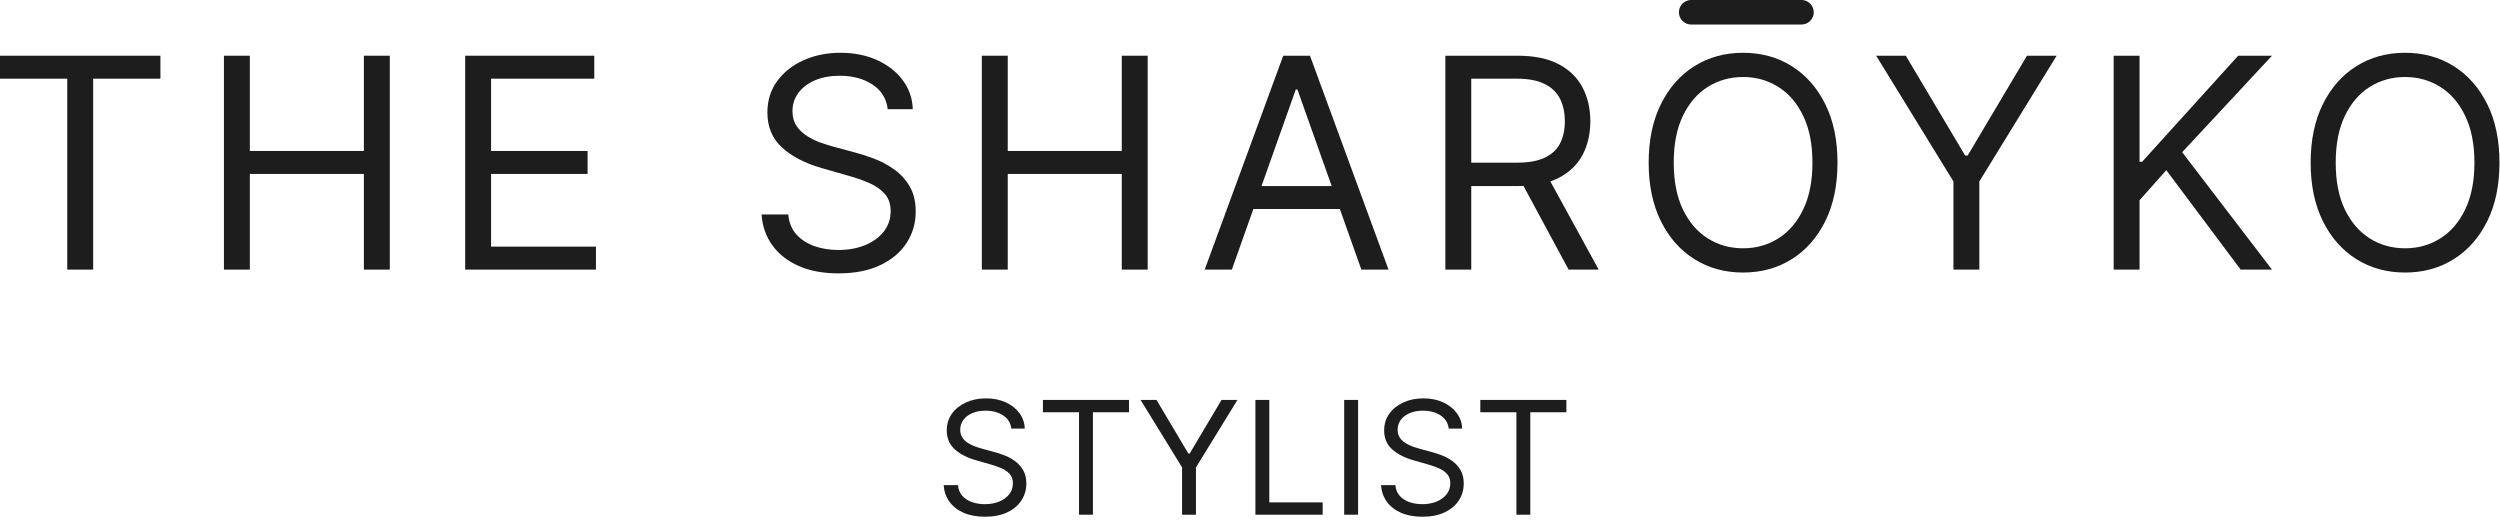 <?xml version="1.0" encoding="UTF-8"?> <svg xmlns="http://www.w3.org/2000/svg" width="204" height="43" viewBox="0 0 204 43" fill="none"><path d="M0 6.421V4.546H13.091V6.421H7.602V22H5.489V6.421H0Z" fill="#1D1D1D"></path><path d="M18.273 22V4.546H20.387V12.318H29.693V4.546H31.807V22H29.693V14.193H20.387V22H18.273Z" fill="#1D1D1D"></path><path d="M37.959 22V4.546H48.493V6.421H40.072V12.318H47.947V14.193H40.072V20.125H48.629V22H37.959Z" fill="#1D1D1D"></path><path d="M72.438 8.909C72.335 8.046 71.921 7.375 71.194 6.898C70.466 6.421 69.574 6.182 68.517 6.182C67.745 6.182 67.069 6.307 66.489 6.557C65.915 6.807 65.466 7.151 65.142 7.588C64.824 8.026 64.665 8.523 64.665 9.08C64.665 9.546 64.776 9.946 64.998 10.281C65.225 10.611 65.514 10.886 65.867 11.108C66.219 11.324 66.588 11.503 66.975 11.645C67.361 11.781 67.716 11.892 68.04 11.977L69.813 12.455C70.267 12.574 70.773 12.739 71.33 12.949C71.892 13.159 72.429 13.446 72.941 13.81C73.458 14.168 73.884 14.628 74.219 15.19C74.554 15.753 74.722 16.443 74.722 17.261C74.722 18.205 74.475 19.057 73.98 19.818C73.492 20.58 72.776 21.185 71.833 21.634C70.895 22.082 69.756 22.307 68.415 22.307C67.165 22.307 66.083 22.105 65.168 21.702C64.259 21.298 63.543 20.736 63.02 20.014C62.503 19.293 62.211 18.455 62.142 17.5H64.324C64.381 18.159 64.603 18.705 64.989 19.136C65.381 19.563 65.875 19.881 66.472 20.091C67.074 20.296 67.722 20.398 68.415 20.398C69.222 20.398 69.946 20.267 70.588 20.006C71.23 19.739 71.739 19.369 72.114 18.898C72.489 18.421 72.677 17.864 72.677 17.227C72.677 16.648 72.514 16.176 72.191 15.813C71.867 15.449 71.441 15.153 70.912 14.926C70.384 14.699 69.813 14.5 69.199 14.33L67.052 13.716C65.688 13.324 64.608 12.764 63.813 12.037C63.017 11.31 62.62 10.358 62.62 9.182C62.62 8.205 62.884 7.352 63.412 6.625C63.946 5.892 64.662 5.324 65.56 4.921C66.463 4.511 67.472 4.307 68.585 4.307C69.71 4.307 70.71 4.509 71.585 4.912C72.46 5.31 73.154 5.855 73.665 6.548C74.182 7.242 74.455 8.028 74.483 8.909H72.438Z" fill="#1D1D1D"></path><path d="M80.117 22V4.546H82.231V12.318H91.537V4.546H93.651V22H91.537V14.193H82.231V22H80.117Z" fill="#1D1D1D"></path><path d="M100.519 22H98.303L104.712 4.546H106.894L113.303 22H111.087L105.871 7.307H105.734L100.519 22ZM101.337 15.182H110.269V17.057H101.337V15.182Z" fill="#1D1D1D"></path><path d="M117.941 22V4.546H123.839C125.203 4.546 126.322 4.778 127.197 5.244C128.072 5.705 128.72 6.338 129.14 7.145C129.561 7.952 129.771 8.869 129.771 9.898C129.771 10.926 129.561 11.838 129.14 12.634C128.72 13.429 128.075 14.054 127.206 14.509C126.336 14.957 125.226 15.182 123.873 15.182H119.101V13.273H123.805C124.737 13.273 125.487 13.136 126.055 12.864C126.629 12.591 127.044 12.205 127.299 11.705C127.561 11.199 127.691 10.597 127.691 9.898C127.691 9.199 127.561 8.588 127.299 8.065C127.038 7.543 126.62 7.139 126.047 6.855C125.473 6.565 124.714 6.421 123.771 6.421H120.055V22H117.941ZM126.157 14.159L130.453 22H127.998L123.771 14.159H126.157Z" fill="#1D1D1D"></path><path d="M149.94 13.273C149.94 15.114 149.608 16.705 148.943 18.046C148.278 19.386 147.366 20.421 146.207 21.148C145.048 21.875 143.724 22.239 142.236 22.239C140.747 22.239 139.423 21.875 138.264 21.148C137.105 20.421 136.193 19.386 135.528 18.046C134.864 16.705 134.531 15.114 134.531 13.273C134.531 11.432 134.864 9.841 135.528 8.5C136.193 7.159 137.105 6.125 138.264 5.398C139.423 4.671 140.747 4.307 142.236 4.307C143.724 4.307 145.048 4.671 146.207 5.398C147.366 6.125 148.278 7.159 148.943 8.5C149.608 9.841 149.94 11.432 149.94 13.273ZM147.895 13.273C147.895 11.761 147.642 10.486 147.136 9.446C146.636 8.406 145.957 7.619 145.099 7.085C144.247 6.551 143.293 6.284 142.236 6.284C141.179 6.284 140.222 6.551 139.364 7.085C138.511 7.619 137.832 8.406 137.327 9.446C136.827 10.486 136.577 11.761 136.577 13.273C136.577 14.784 136.827 16.06 137.327 17.099C137.832 18.139 138.511 18.926 139.364 19.46C140.222 19.994 141.179 20.261 142.236 20.261C143.293 20.261 144.247 19.994 145.099 19.46C145.957 18.926 146.636 18.139 147.136 17.099C147.642 16.06 147.895 14.784 147.895 13.273Z" fill="#1D1D1D"></path><path d="M153.094 4.546H155.514L160.355 12.693H160.56L165.401 4.546H167.821L161.514 14.807V22H159.401V14.807L153.094 4.546Z" fill="#1D1D1D"></path><path d="M172.475 22V4.546H174.588V13.205H174.793L182.634 4.546H185.395L178.066 12.421L185.395 22H182.838L176.77 13.886L174.588 16.341V22H172.475Z" fill="#1D1D1D"></path><path d="M203.958 13.273C203.958 15.114 203.626 16.705 202.961 18.046C202.296 19.386 201.384 20.421 200.225 21.148C199.066 21.875 197.742 22.239 196.254 22.239C194.765 22.239 193.441 21.875 192.282 21.148C191.123 20.421 190.211 19.386 189.546 18.046C188.881 16.705 188.549 15.114 188.549 13.273C188.549 11.432 188.881 9.841 189.546 8.5C190.211 7.159 191.123 6.125 192.282 5.398C193.441 4.671 194.765 4.307 196.254 4.307C197.742 4.307 199.066 4.671 200.225 5.398C201.384 6.125 202.296 7.159 202.961 8.5C203.626 9.841 203.958 11.432 203.958 13.273ZM201.913 13.273C201.913 11.761 201.66 10.486 201.154 9.446C200.654 8.406 199.975 7.619 199.117 7.085C198.265 6.551 197.31 6.284 196.254 6.284C195.197 6.284 194.239 6.551 193.381 7.085C192.529 7.619 191.85 8.406 191.344 9.446C190.844 10.486 190.594 11.761 190.594 13.273C190.594 14.784 190.844 16.06 191.344 17.099C191.85 18.139 192.529 18.926 193.381 19.46C194.239 19.994 195.197 20.261 196.254 20.261C197.31 20.261 198.265 19.994 199.117 19.46C199.975 18.926 200.654 18.139 201.154 17.099C201.66 16.06 201.913 14.784 201.913 13.273Z" fill="#1D1D1D"></path><path d="M82.524 34.976C82.469 34.512 82.247 34.152 81.857 33.896C81.466 33.64 80.988 33.512 80.421 33.512C80.006 33.512 79.643 33.579 79.332 33.713C79.024 33.848 78.784 34.032 78.61 34.267C78.439 34.502 78.354 34.768 78.354 35.067C78.354 35.317 78.413 35.532 78.532 35.712C78.654 35.889 78.809 36.037 78.999 36.156C79.188 36.271 79.386 36.367 79.593 36.444C79.8 36.517 79.991 36.576 80.165 36.622L81.116 36.878C81.36 36.942 81.631 37.031 81.93 37.143C82.232 37.256 82.52 37.41 82.794 37.605C83.072 37.797 83.3 38.044 83.48 38.346C83.66 38.648 83.75 39.018 83.75 39.457C83.75 39.963 83.617 40.421 83.352 40.829C83.09 41.238 82.706 41.562 82.2 41.803C81.697 42.044 81.085 42.165 80.366 42.165C79.695 42.165 79.114 42.056 78.624 41.84C78.136 41.623 77.751 41.322 77.471 40.934C77.194 40.547 77.037 40.098 77 39.585H78.171C78.201 39.939 78.32 40.232 78.527 40.463C78.738 40.692 79.003 40.863 79.323 40.976C79.646 41.085 79.994 41.14 80.366 41.14C80.799 41.14 81.188 41.07 81.532 40.93C81.876 40.787 82.149 40.588 82.351 40.335C82.552 40.079 82.652 39.781 82.652 39.439C82.652 39.128 82.566 38.875 82.392 38.68C82.218 38.485 81.989 38.326 81.706 38.204C81.422 38.082 81.116 37.976 80.787 37.884L79.634 37.555C78.902 37.344 78.323 37.044 77.896 36.654C77.469 36.264 77.256 35.753 77.256 35.122C77.256 34.598 77.398 34.14 77.681 33.75C77.968 33.357 78.352 33.052 78.834 32.835C79.319 32.616 79.86 32.506 80.457 32.506C81.061 32.506 81.598 32.614 82.067 32.831C82.537 33.044 82.909 33.337 83.183 33.709C83.46 34.081 83.607 34.503 83.622 34.976H82.524Z" fill="#1D1D1D"></path><path d="M85.103 33.64V32.634H92.127V33.64H89.182V42H88.048V33.64H85.103Z" fill="#1D1D1D"></path><path d="M93.072 32.634H94.371L96.969 37.006H97.079L99.676 32.634H100.975L97.591 38.14V42H96.457V38.14L93.072 32.634Z" fill="#1D1D1D"></path><path d="M102.442 42V32.634H103.576V40.994H107.929V42H102.442Z" fill="#1D1D1D"></path><path d="M110.82 32.634V42H109.686V32.634H110.82Z" fill="#1D1D1D"></path><path d="M118.216 34.976C118.161 34.512 117.938 34.152 117.548 33.896C117.158 33.64 116.679 33.512 116.112 33.512C115.697 33.512 115.335 33.579 115.024 33.713C114.716 33.848 114.475 34.032 114.301 34.267C114.13 34.502 114.045 34.768 114.045 35.067C114.045 35.317 114.104 35.532 114.223 35.712C114.345 35.889 114.501 36.037 114.69 36.156C114.879 36.271 115.077 36.367 115.284 36.444C115.492 36.517 115.682 36.576 115.856 36.622L116.807 36.878C117.051 36.942 117.322 37.031 117.621 37.143C117.923 37.256 118.211 37.41 118.486 37.605C118.763 37.797 118.992 38.044 119.171 38.346C119.351 38.648 119.441 39.018 119.441 39.457C119.441 39.963 119.309 40.421 119.043 40.829C118.781 41.238 118.397 41.562 117.891 41.803C117.388 42.044 116.777 42.165 116.057 42.165C115.386 42.165 114.806 42.056 114.315 41.84C113.827 41.623 113.443 41.322 113.162 40.934C112.885 40.547 112.728 40.098 112.691 39.585H113.862C113.893 39.939 114.011 40.232 114.219 40.463C114.429 40.692 114.694 40.863 115.014 40.976C115.338 41.085 115.685 41.14 116.057 41.14C116.49 41.14 116.879 41.07 117.223 40.93C117.568 40.787 117.841 40.588 118.042 40.335C118.243 40.079 118.344 39.781 118.344 39.439C118.344 39.128 118.257 38.875 118.083 38.68C117.909 38.485 117.681 38.326 117.397 38.204C117.114 38.082 116.807 37.976 116.478 37.884L115.325 37.555C114.594 37.344 114.014 37.044 113.588 36.654C113.161 36.264 112.947 35.753 112.947 35.122C112.947 34.598 113.089 34.14 113.373 33.75C113.659 33.357 114.043 33.052 114.525 32.835C115.01 32.616 115.551 32.506 116.149 32.506C116.752 32.506 117.289 32.614 117.758 32.831C118.228 33.044 118.6 33.337 118.874 33.709C119.152 34.081 119.298 34.503 119.313 34.976H118.216Z" fill="#1D1D1D"></path><path d="M120.794 33.64V32.634H127.818V33.64H124.873V42H123.739V33.64H120.794Z" fill="#1D1D1D"></path><line x1="138" y1="1" x2="147" y2="1" stroke="#1D1D1D" stroke-width="2" stroke-linecap="round"></line></svg> 
